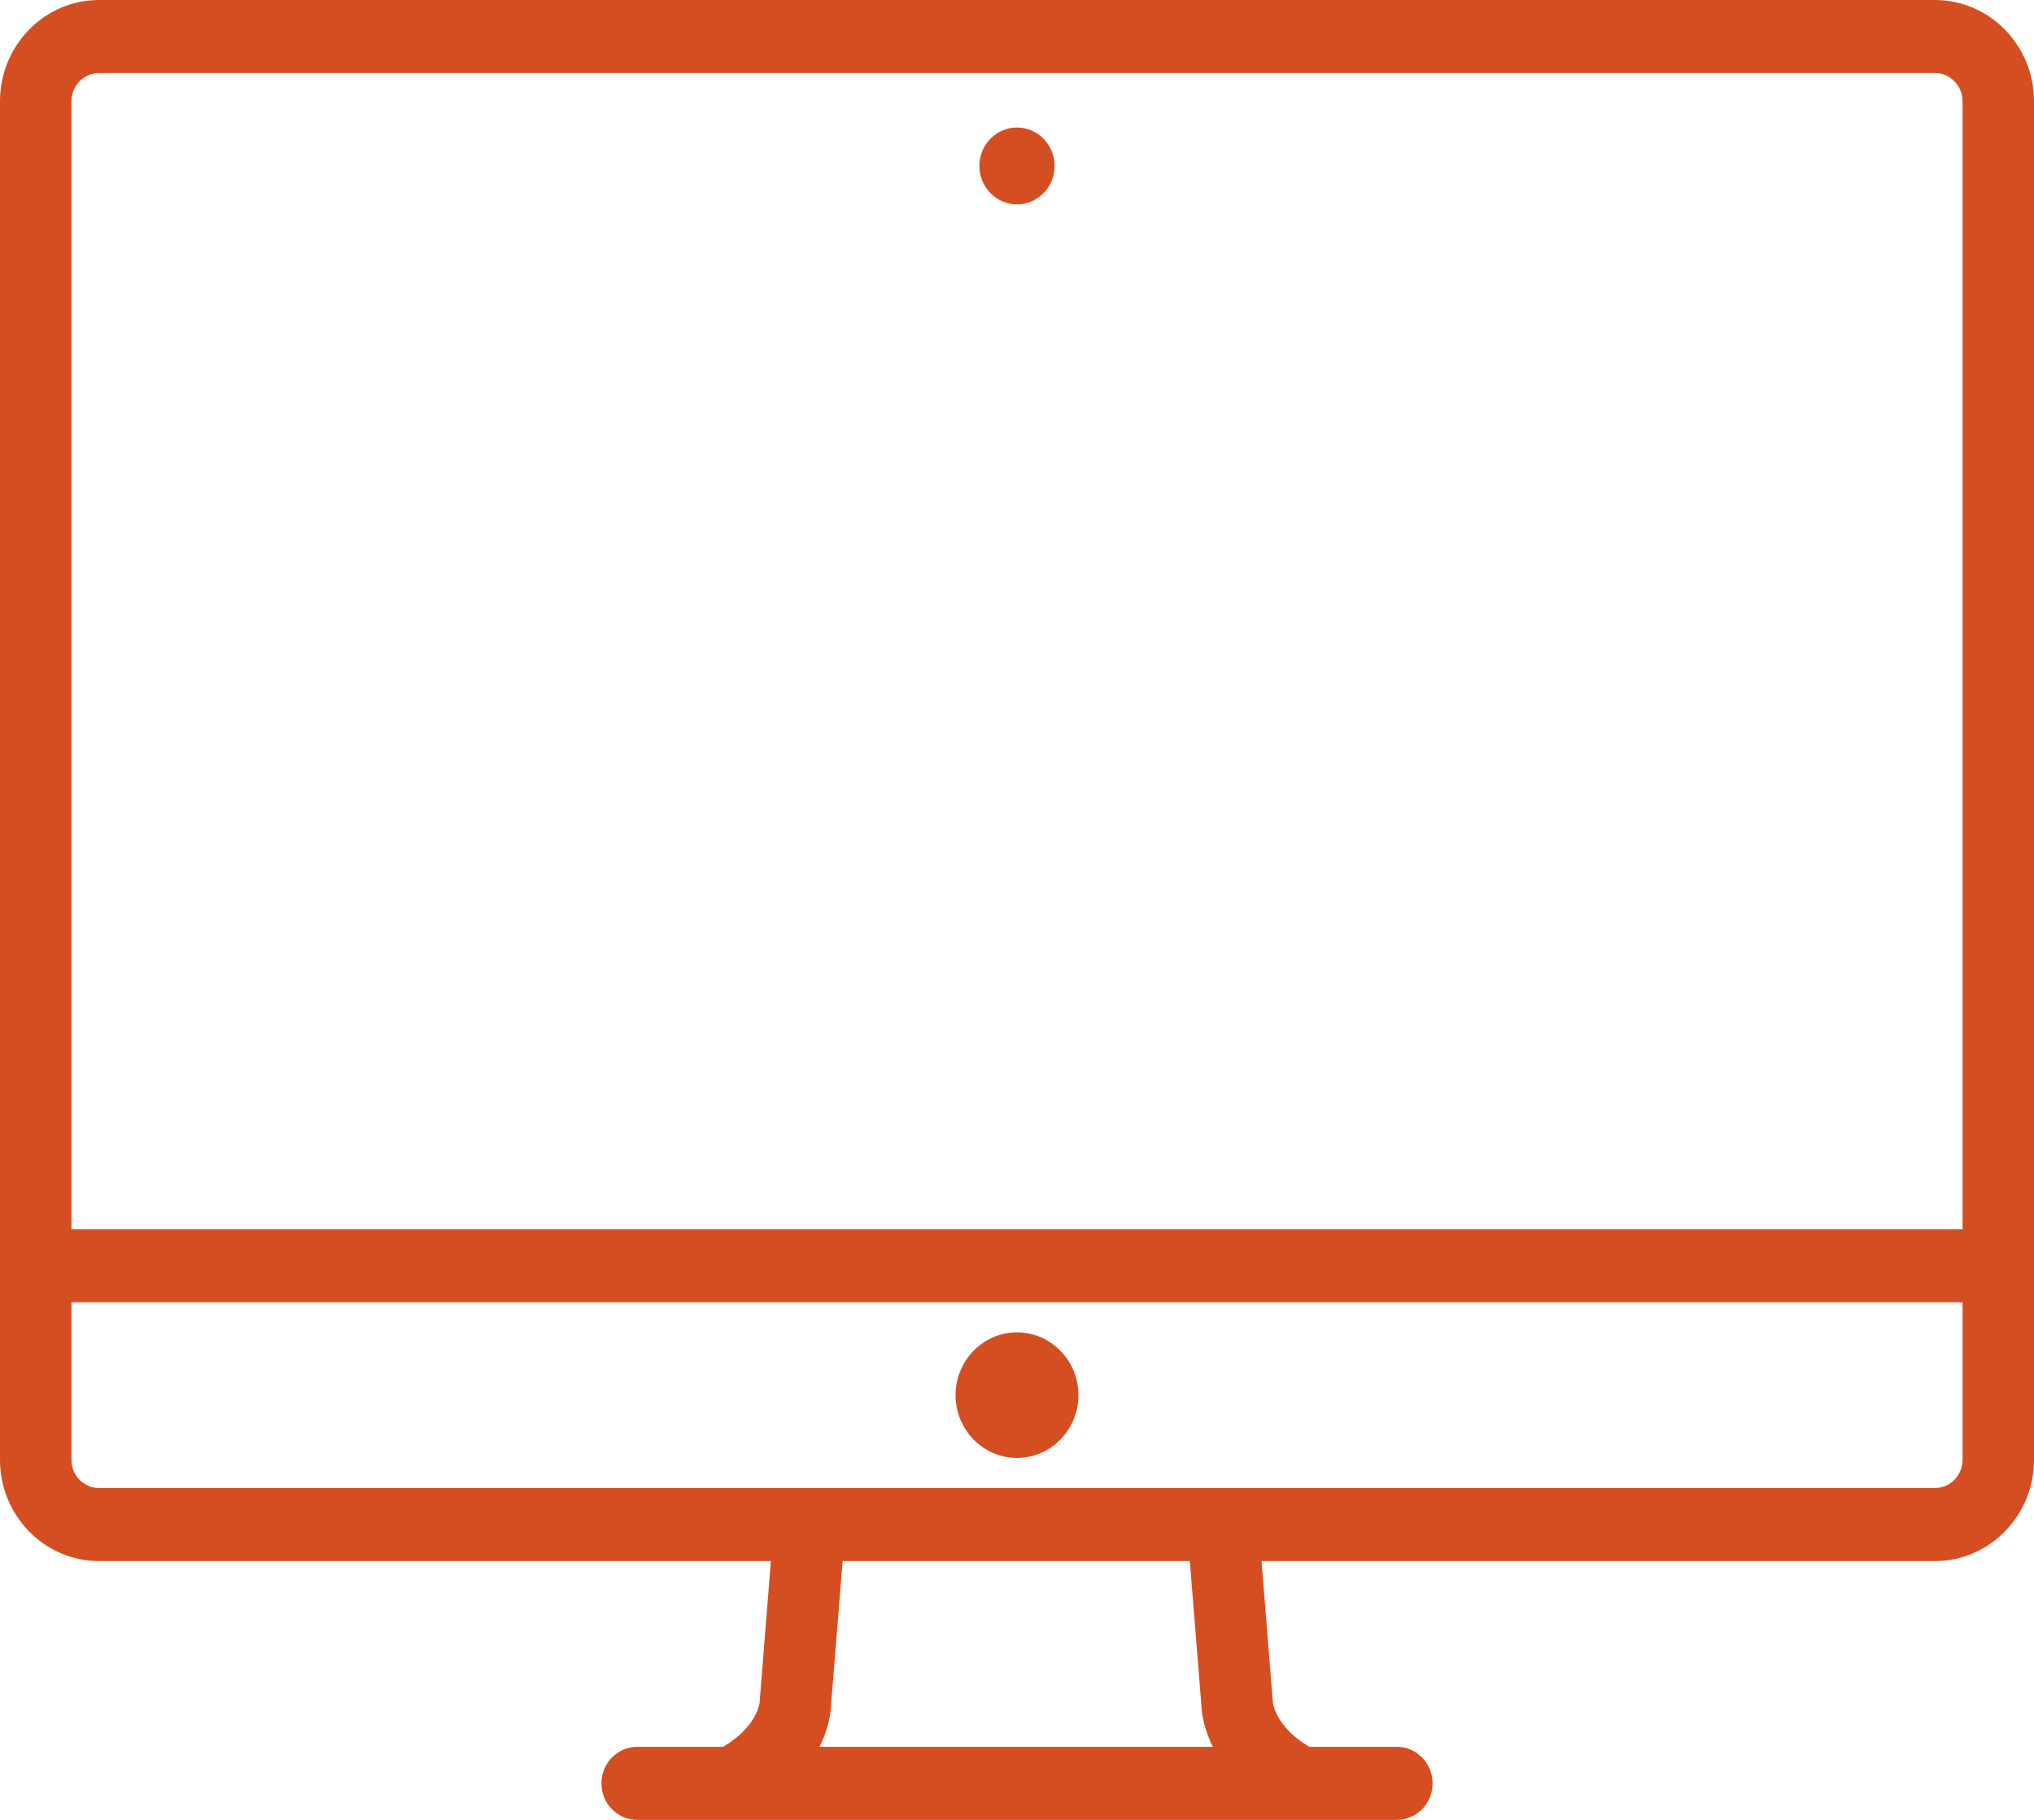 <svg xmlns="http://www.w3.org/2000/svg" xmlns:xlink="http://www.w3.org/1999/xlink" preserveAspectRatio="xMidYMid" width="38" height="34" viewBox="0 0 38 34">
  <defs>
    <style>
      .cls-1 {
        fill: #d54e21;
        fill-rule: evenodd;
      }
    </style>
  </defs>
  <path d="M36.150,29.165 L23.568,29.165 L23.780,31.804 L23.779,31.805 C23.793,31.894 23.885,32.295 24.461,32.635 L26.096,32.635 C26.465,32.635 26.764,32.941 26.764,33.318 C26.764,33.694 26.465,34.000 26.096,34.000 L24.292,34.000 L11.904,34.000 C11.535,34.000 11.236,33.694 11.236,33.318 C11.236,32.941 11.535,32.635 11.904,32.635 L13.510,32.635 C14.151,32.256 14.193,31.804 14.193,31.800 L14.193,31.800 L14.195,31.756 L14.402,29.165 L1.850,29.165 C0.830,29.165 -0.000,28.317 -0.000,27.274 L-0.000,1.891 C-0.000,0.848 0.830,-0.000 1.850,-0.000 L36.150,-0.000 C37.170,-0.000 38.000,0.848 38.000,1.891 L38.000,27.274 C38.000,28.317 37.170,29.165 36.150,29.165 ZM22.659,32.635 C22.527,32.367 22.450,32.086 22.443,31.841 L22.229,29.165 L15.742,29.165 L15.527,31.841 C15.521,32.086 15.443,32.367 15.312,32.635 L22.659,32.635 ZM36.665,1.891 C36.665,1.601 36.434,1.365 36.150,1.365 L1.850,1.365 C1.566,1.365 1.335,1.601 1.335,1.891 L1.335,22.966 L36.665,22.966 L36.665,1.891 ZM36.665,24.330 L1.335,24.330 L1.335,27.274 C1.335,27.564 1.566,27.800 1.850,27.800 L36.150,27.800 C36.434,27.800 36.665,27.564 36.665,27.274 L36.665,24.330 ZM19.000,27.238 C18.367,27.238 17.852,26.712 17.852,26.065 C17.852,25.419 18.367,24.892 19.000,24.892 C19.633,24.892 20.148,25.419 20.148,26.065 C20.148,26.712 19.633,27.238 19.000,27.238 ZM19.000,2.382 C19.387,2.382 19.703,2.704 19.703,3.100 C19.703,3.496 19.387,3.818 19.000,3.818 C18.612,3.818 18.297,3.496 18.297,3.100 C18.297,2.704 18.612,2.382 19.000,2.382 Z" class="cls-1"/>
</svg>
